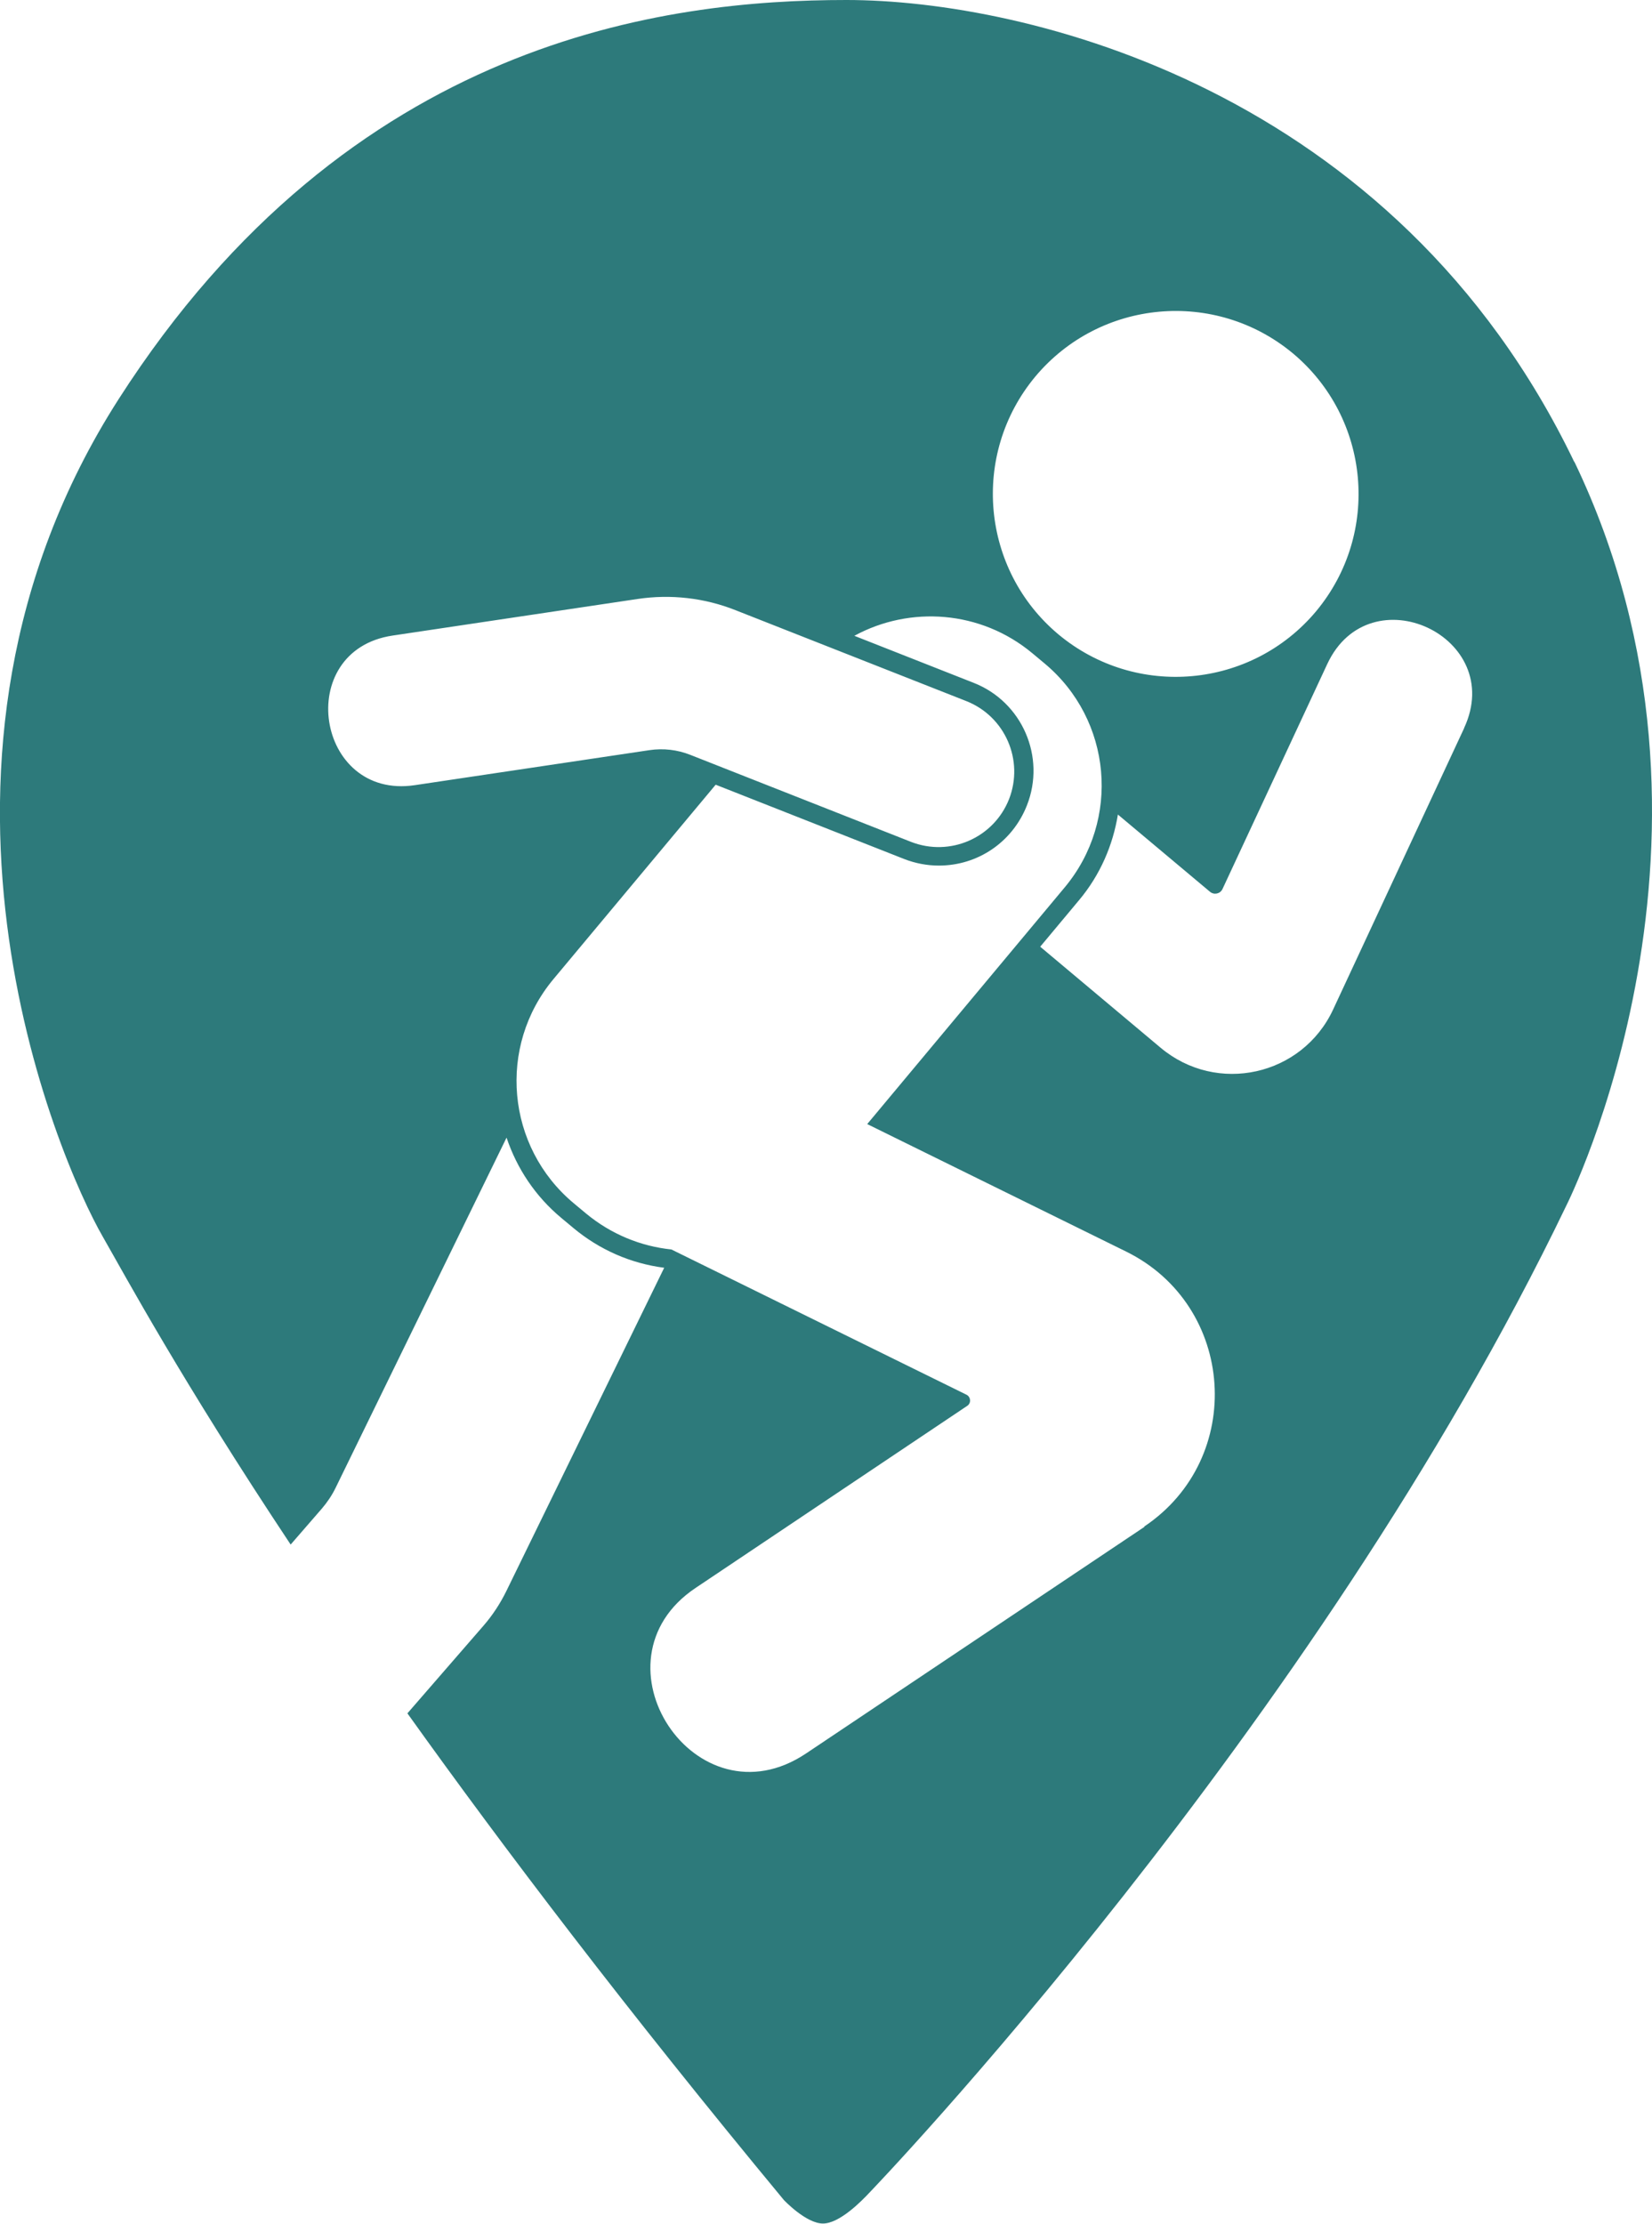 <?xml version="1.0" encoding="UTF-8"?> <svg xmlns="http://www.w3.org/2000/svg" id="Layer_1" viewBox="0 0 73.15 98.42"><defs><style>.cls-1{fill:#2d7a7b;fill-rule:evenodd;}</style></defs><path class="cls-1" d="M69.71,20.45C61.77,3.93,45.42,0,37.48,0S15.5,1.68,5.25,17.67c-10.25,16-2.69,33.62-.69,37.08,1.01,1.76,3.46,6.31,8.31,13.61l1.38-1.59c.24-.28.45-.59.61-.92l7.57-15.5c.46,1.37,1.28,2.6,2.42,3.55l.54.45c1.15.96,2.54,1.57,4.02,1.76l-6.99,14.31c-.27.55-.61,1.07-1.01,1.53l-3.37,3.88c4.27,5.97,9.72,13.15,16.67,21.54,0,0,.98,1.04,1.73,1.04.73,0,1.7-.98,2.08-1.39,0,0,19.67-20.44,30.84-43.67,0,0,8.29-16.4.35-32.92ZM45.84,16.67c2.87-3.43,7.97-3.89,11.41-1.03,3.43,2.87,3.89,7.97,1.03,11.41-2.87,3.43-7.97,3.89-11.41,1.03-3.43-2.87-3.89-7.97-1.03-11.41ZM18.37,34.75c-4.39.66-5.4-5.96-.99-6.62l10.85-1.62c1.47-.22,2.97-.05,4.35.5l10.21,4.02c1.72.68,2.56,2.62,1.89,4.34-.68,1.72-2.62,2.56-4.34,1.89l-9.77-3.85c-.58-.23-1.2-.3-1.81-.21l-10.39,1.55ZM50.67,67.58l-14.97,10.02c-4.89,3.28-9.74-4.08-4.9-7.32l12.03-8.06c.18-.12.16-.39-.03-.49l-13.07-6.43c-1.35-.14-2.67-.67-3.79-1.6l-.54-.45c-2.98-2.49-3.39-6.93-.89-9.92l7.18-8.6,8.35,3.29c.49.19,1.01.29,1.53.29,1.73,0,3.26-1.04,3.9-2.66.85-2.15-.21-4.59-2.36-5.43l-5.28-2.08c2.46-1.34,5.6-1.13,7.88.77l.54.45c2.99,2.49,3.39,6.93.89,9.92l-8.74,10.47,11.46,5.64c4.86,2.39,5.31,9.15.81,12.17ZM64.83,32.23l-5.8,12.45c-1.37,2.94-5.15,3.78-7.64,1.69l-5.33-4.47,1.72-2.06c.94-1.12,1.5-2.44,1.72-3.79l4.08,3.42c.18.15.45.09.55-.12l4.64-9.96c1.88-4.03,7.94-1.21,6.06,2.83Z"></path></svg> 